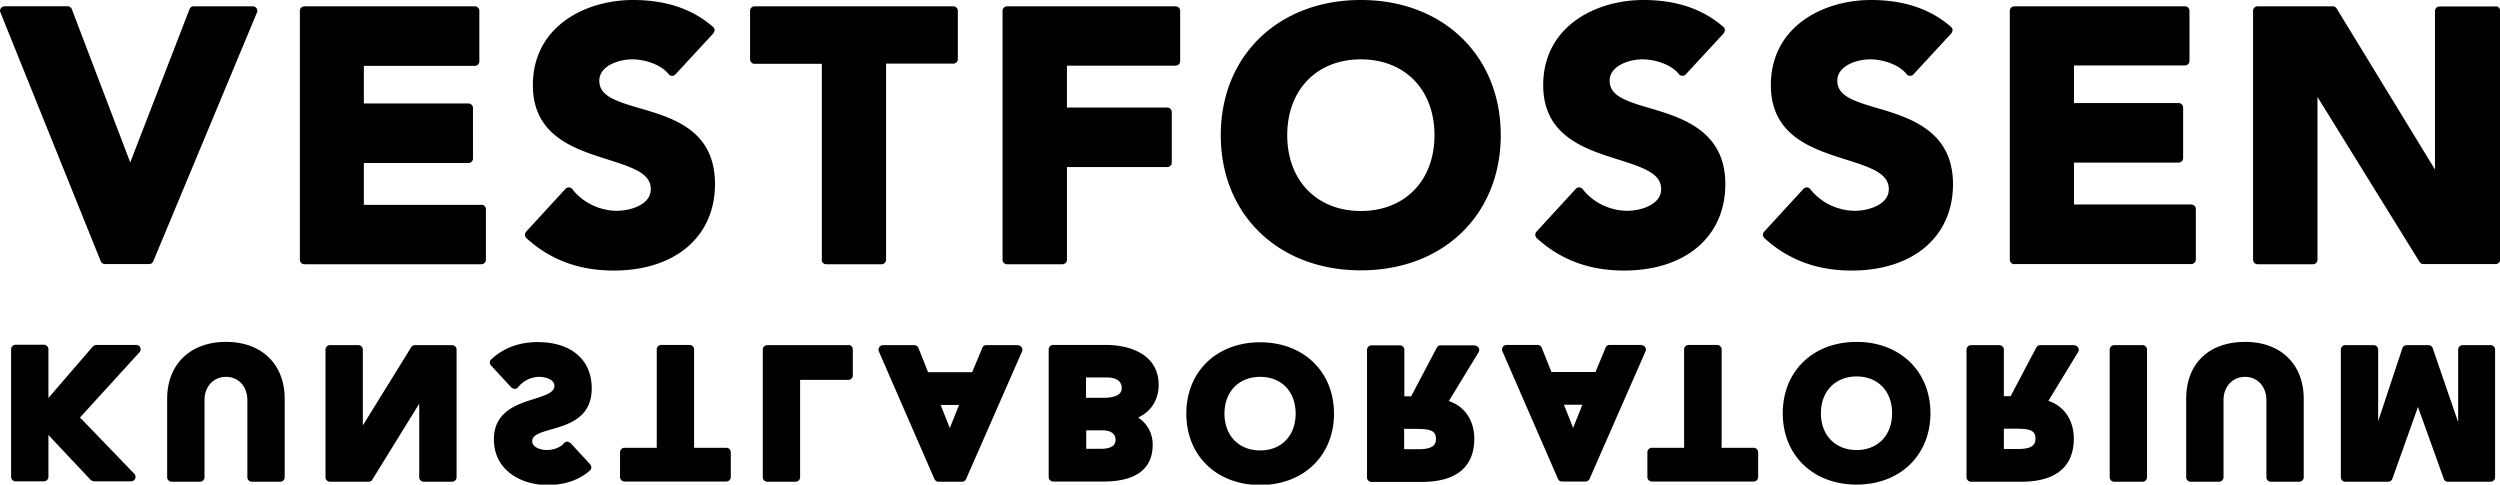 <svg xmlns="http://www.w3.org/2000/svg" viewBox="0 0 227 44" fill="none" class="h-[34px] md:h-[44px]"><path fill="#000" d="M159.249 40.66h-2.924v-8.933a.411.411 0 0 0-.41-.407h-2.588a.411.411 0 0 0-.41.407v8.932h-2.924a.412.412 0 0 0-.41.406v2.252c0 .222.187.406.41.406h9.237c.224 0 .41-.184.41-.406v-2.252a.411.411 0 0 0-.41-.406m-16.388-1.808-.838-2.104h1.676l-.838 2.104Zm6.22-7.53h-2.905a.38.38 0 0 0-.373.258l-.912 2.196h-4.004l-.876-2.196a.405.405 0 0 0-.372-.259h-2.831a.416.416 0 0 0-.335.185.407.407 0 0 0-.037.388l5.047 11.59c.055.148.204.24.372.24h2.123a.408.408 0 0 0 .373-.24l5.084-11.59a.374.374 0 0 0-.037-.37.418.418 0 0 0-.336-.184m-25.476-12.181c-4.004 0-6.686-2.769-6.686-6.885 0-4.115 2.682-6.884 6.686-6.884s6.685 2.769 6.685 6.885c0 4.115-2.681 6.884-6.685 6.884Zm0-19.158c-7.487 0-12.72 5.057-12.72 12.274 0 7.216 5.233 12.273 12.72 12.273 7.486 0 12.701-5.057 12.701-12.274C136.268 5.058 131.035 0 123.567 0Zm-23.41 36.12h-1.546v-1.846h1.918c.392 0 1.323.092 1.323.96 0 .59-.559.885-1.676.885m-.205 4.633H98.63v-1.68h1.453c.446 0 1.21.11 1.21.868 0 .535-.447.812-1.34.812m5.251-5.814c0-2.676-2.477-3.618-4.786-3.618h-4.787a.411.411 0 0 0-.41.407v11.59c0 .222.187.406.41.406h4.358c1.155 0 4.675 0 4.675-3.34 0-1.034-.484-1.92-1.322-2.474 1.154-.516 1.862-1.605 1.862-2.934m23.577 5.814h-1.285v-1.846h1.117c1.341 0 1.77.203 1.77.904 0 .48-.187.942-1.602.942Zm5.122-9.432h-3.092a.384.384 0 0 0-.354.222l-2.328 4.41h-.614v-4.226a.412.412 0 0 0-.41-.406h-2.57a.411.411 0 0 0-.41.406v11.591c0 .221.186.406.41.406h4.525c3.986 0 4.805-2.122 4.805-3.913 0-1.68-.875-2.953-2.309-3.433l2.7-4.43a.394.394 0 0 0 0-.405.4.4 0 0 0-.353-.203m-19.481 9.523c-1.936 0-3.24-1.347-3.24-3.34 0-1.994 1.304-3.34 3.24-3.34 1.937 0 3.222 1.328 3.222 3.34 0 2.012-1.303 3.34-3.222 3.34Zm0-9.819c-3.948 0-6.704 2.658-6.704 6.479 0 3.82 2.756 6.478 6.704 6.478 3.949 0 6.705-2.676 6.705-6.478 0-3.802-2.756-6.478-6.705-6.478ZM106.75.573H91.441a.411.411 0 0 0-.41.406v22.61c0 .22.187.405.41.405h5.029c.223 0 .41-.184.41-.406v-8.416h9.106c.224 0 .41-.184.41-.406V10.17a.411.411 0 0 0-.41-.406h-9.107V5.961h9.871a.411.411 0 0 0 .409-.406V.978a.411.411 0 0 0-.409-.406Zm97.102 30.472c-3.297 0-5.345 1.975-5.345 5.167v7.125c0 .221.186.406.41.406h2.57a.411.411 0 0 0 .409-.406v-7.014c0-1.218.82-2.104 1.956-2.104 1.136 0 1.937.886 1.937 2.104v7.014c0 .221.186.406.409.406h2.57c.224 0 .41-.185.41-.406V36.21c0-3.137-2.086-5.167-5.326-5.167Zm22.329.295h-2.57a.412.412 0 0 0-.41.406v6.589l-2.309-6.718a.403.403 0 0 0-.391-.277h-1.974a.42.42 0 0 0-.391.277l-2.198 6.626v-6.497a.411.411 0 0 0-.409-.406h-2.57a.411.411 0 0 0-.41.406v11.59c0 .222.186.407.41.407h3.892c.168 0 .317-.111.372-.259l2.328-6.533 2.347 6.533a.38.38 0 0 0 .372.259h3.874c.223 0 .41-.185.41-.406V31.745a.412.412 0 0 0-.41-.406M226.535.59h-5.028a.411.411 0 0 0-.41.406v14.396L212.158.757a.418.418 0 0 0-.335-.185h-6.835a.411.411 0 0 0-.41.406v22.61c0 .22.186.405.41.405h5.028c.224 0 .41-.184.41-.406V8.804L219.7 23.79c.075.111.205.185.336.185h6.574a.411.411 0 0 0 .409-.406V.979a.411.411 0 0 0-.409-.407m-56.075 9.265c-2.291-.664-3.706-1.144-3.706-2.51 0-1.366 1.787-1.938 2.979-1.938 1.08 0 2.589.425 3.315 1.348a.392.392 0 0 0 .298.147.438.438 0 0 0 .317-.129l3.445-3.728s.112-.185.112-.295a.393.393 0 0 0-.13-.277C175.302.812 172.863 0 169.901 0c-4.376 0-9.106 2.418-9.106 7.733 0 4.614 3.78 5.795 6.816 6.755 2.402.757 3.892 1.292 3.892 2.695 0 1.403-1.844 1.956-3.073 1.956-1.564 0-3.129-.756-4.06-1.975a.389.389 0 0 0-.298-.147c-.111 0-.242.037-.316.129l-3.576 3.894c-.149.166-.13.406.019.572 2.16 1.975 4.767 2.953 7.933 2.953 5.587 0 9.2-3.082 9.2-7.844 0-4.761-3.78-5.998-6.797-6.884ZM194.54 31.34h-2.57a.412.412 0 0 0-.41.406v11.59c0 .222.187.407.41.407h2.57c.224 0 .41-.185.41-.406V31.745a.411.411 0 0 0-.41-.406Zm-25.961 9.523c-1.937 0-3.24-1.347-3.24-3.34 0-1.993 1.303-3.34 3.24-3.34 1.937 0 3.222 1.328 3.222 3.34 0 2.012-1.304 3.34-3.222 3.34Zm0-9.818c-3.948 0-6.704 2.657-6.704 6.478 0 3.82 2.756 6.478 6.704 6.478s6.705-2.676 6.705-6.478c0-3.802-2.757-6.478-6.705-6.478Zm14.657 9.726h-1.285v-1.846h1.117c1.341 0 1.751.203 1.751.905 0 .48-.186.941-1.602.941m5.122-9.431h-3.092a.384.384 0 0 0-.354.221l-2.328 4.412h-.614v-4.227a.411.411 0 0 0-.41-.406h-2.57a.412.412 0 0 0-.41.406v11.59c0 .222.187.407.41.407h4.525c3.986 0 4.805-2.123 4.805-3.913 0-1.68-.875-2.953-2.309-3.433l2.7-4.43a.394.394 0 0 0 0-.406.398.398 0 0 0-.353-.203M64.922 16.721c0-4.89-3.78-5.998-6.798-6.884-2.29-.664-3.706-1.144-3.706-2.51 0-1.366 1.788-1.938 2.98-1.938 1.08 0 2.588.425 3.315 1.348a.41.41 0 0 0 .615.018l3.445-3.728s.111-.185.111-.295a.391.391 0 0 0-.13-.277C62.892.812 60.452 0 57.491 0c-4.377 0-9.107 2.418-9.107 7.733 0 4.614 3.78 5.795 6.816 6.755 2.403.757 3.892 1.292 3.892 2.695 0 1.403-1.843 1.956-3.072 1.956-1.565 0-3.13-.756-4.06-1.975a.39.39 0 0 0-.298-.147c-.112 0-.242.037-.317.129L47.77 21.04c-.15.166-.13.406.018.572 2.16 1.975 4.768 2.953 7.934 2.953 5.587 0 9.2-3.082 9.2-7.844ZM23.298.757a.417.417 0 0 0-.335-.185h-5.382a.405.405 0 0 0-.372.259l-5.383 13.916L6.52.83a.405.405 0 0 0-.373-.259H.41C.28.572.15.646.075.757a.373.373 0 0 0-.037.369l9.107 22.59a.405.405 0 0 0 .372.259h4.023a.389.389 0 0 0 .372-.24l9.424-22.61a.374.374 0 0 0-.038-.368Zm42.648 39.902h-2.924v-8.932a.411.411 0 0 0-.41-.407h-2.57a.411.411 0 0 0-.41.407v8.932H56.71a.412.412 0 0 0-.41.406v2.252c0 .222.186.406.41.406h9.237c.223 0 .41-.184.41-.406v-2.252a.412.412 0 0 0-.41-.406Zm-24.9-9.32h-3.37c-.15 0-.28.074-.336.184l-4.395 7.106v-6.884a.412.412 0 0 0-.41-.406h-2.57a.412.412 0 0 0-.41.406v11.59c0 .222.187.407.41.407h3.502c.149 0 .28-.074.335-.185l4.265-6.903v6.682c0 .221.186.406.41.406h2.57c.223 0 .41-.185.41-.406V31.745a.412.412 0 0 0-.41-.406Zm-20.523-.295c-3.24 0-5.344 2.03-5.344 5.167v7.125c0 .221.186.406.41.406h2.57c.223 0 .41-.185.41-.406v-7.014c0-1.218.819-2.104 1.954-2.104 1.137 0 1.937.886 1.937 2.104v7.014c0 .221.187.406.41.406h2.57c.224 0 .41-.185.41-.406V36.21c0-3.137-2.086-5.167-5.327-5.167Zm54.083-7.457c0 .222.186.406.41.406h5.028c.223 0 .41-.184.41-.406V5.777h6.108c.223 0 .41-.185.41-.406V.978a.412.412 0 0 0-.41-.406H68.516a.411.411 0 0 0-.41.406V5.39c0 .222.186.406.41.406h6.108v17.792h-.018ZM50.097 38.98c1.527-.443 3.632-1.052 3.632-3.71s-1.918-4.208-4.917-4.208c-1.657 0-3.072.517-4.209 1.569a.383.383 0 0 0-.018.554l1.844 1.993s.204.148.316.129c.13 0 .224-.055.298-.148a2.48 2.48 0 0 1 1.918-.94c.54 0 1.379.22 1.379.811 0 .59-.708.83-1.863 1.2-1.527.48-3.631 1.144-3.631 3.654 0 2.861 2.514 4.153 4.86 4.153 1.565 0 2.868-.443 3.855-1.31a.39.39 0 0 0 .13-.277.417.417 0 0 0-.111-.296l-1.77-1.92s-.204-.147-.316-.128a.39.39 0 0 0-.298.147c-.316.406-1.024.61-1.545.61-.522 0-1.323-.222-1.323-.794 0-.535.54-.739 1.75-1.09m132.823-15.004h16.071c.224 0 .41-.185.41-.406v-4.596a.411.411 0 0 0-.41-.406H188.32v-3.802h9.498c.223 0 .41-.184.41-.406V9.763a.412.412 0 0 0-.41-.406h-9.498V5.943h10.075c.224 0 .41-.185.41-.406V.978a.411.411 0 0 0-.41-.406h-15.494a.411.411 0 0 0-.41.406v22.61c0 .22.186.405.41.405M86.245 38.87l-.838-2.104h1.676l-.838 2.104Zm6.22-7.53H89.56a.38.38 0 0 0-.372.258l-.913 2.197h-4.004l-.875-2.197a.405.405 0 0 0-.373-.258h-2.849c-.13 0-.26.074-.335.184a.409.409 0 0 0-.037.388l5.047 11.59c.074.148.204.24.372.24h2.123a.408.408 0 0 0 .373-.24l5.084-11.59a.374.374 0 0 0-.038-.37.417.417 0 0 0-.335-.184M43.691 18.604H33.038v-3.802h9.498c.224 0 .41-.184.41-.406V9.8a.412.412 0 0 0-.41-.406h-9.498V5.98h10.076c.223 0 .41-.185.41-.406V.978a.412.412 0 0 0-.41-.406H27.638a.412.412 0 0 0-.41.406v22.61c0 .22.186.405.41.405H43.71c.223 0 .41-.184.41-.406v-4.595a.411.411 0 0 0-.41-.406m103.75 5.98c5.587 0 9.2-3.083 9.2-7.845 0-4.761-3.78-5.998-6.797-6.884-2.291-.664-3.706-1.144-3.706-2.51 0-1.366 1.788-1.938 2.979-1.938 1.081 0 2.589.425 3.315 1.348a.41.41 0 0 0 .615.018l3.445-3.728s.112-.185.112-.295a.393.393 0 0 0-.13-.277C154.63.812 152.191 0 149.23 0c-4.377 0-9.107 2.418-9.107 7.733 0 4.614 3.78 5.795 6.816 6.755 2.402.757 3.892 1.292 3.892 2.695 0 1.403-1.844 1.956-3.073 1.956-1.564 0-3.128-.756-4.06-1.975a.389.389 0 0 0-.298-.147c-.111 0-.242.037-.316.129l-3.576 3.894c-.149.166-.13.406.019.572 2.16 1.975 4.767 2.953 7.933 2.953Zm-70.433 6.773H69.67a.412.412 0 0 0-.41.406v11.59c0 .222.186.407.41.407h2.57c.223 0 .41-.185.41-.406v-8.841h4.376c.223 0 .41-.185.41-.406v-2.362a.411.411 0 0 0-.41-.407m-64.68 0H8.755a.53.53 0 0 0-.317.13l-4.041 4.688v-4.43a.412.412 0 0 0-.41-.406h-2.57a.412.412 0 0 0-.41.406v11.59c0 .222.186.407.41.407h2.57c.223 0 .41-.185.41-.406v-3.802l3.836 4.078s.186.13.298.13h3.37a.408.408 0 0 0 .373-.24.431.431 0 0 0-.074-.443l-4.935-5.113 5.4-5.924c.112-.11.13-.277.075-.425a.408.408 0 0 0-.373-.24"></path></svg>
